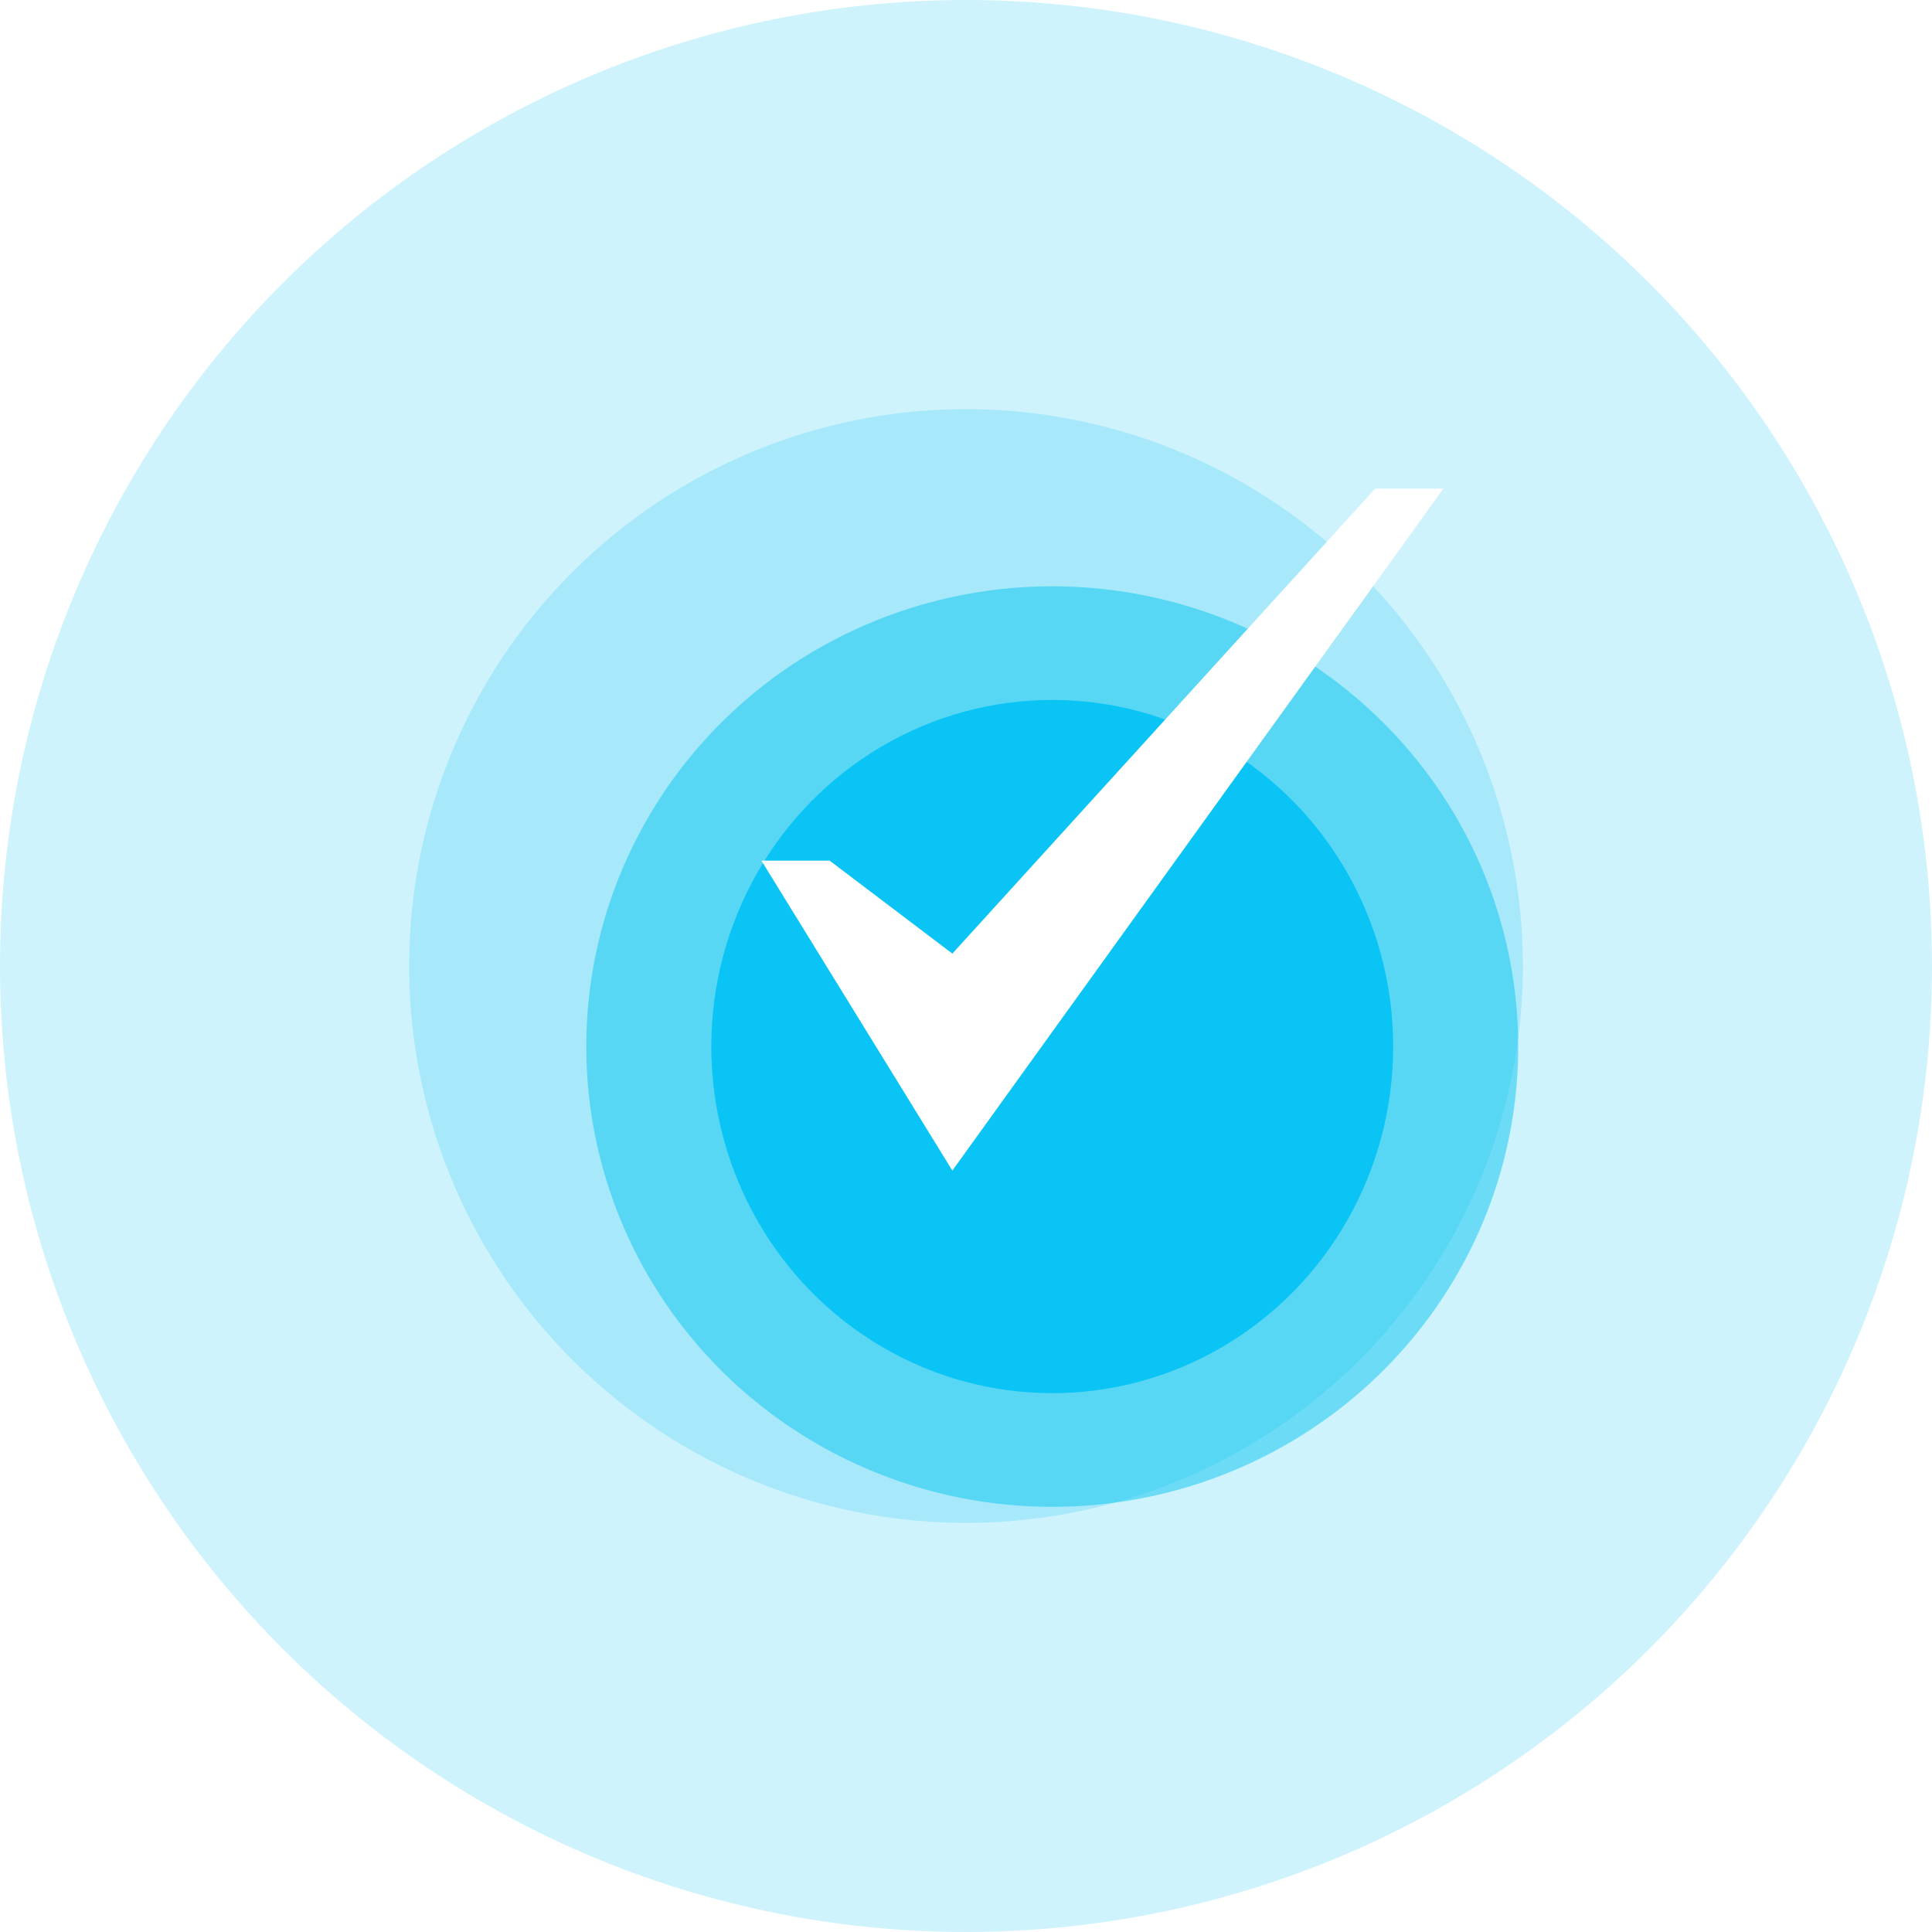<?xml version="1.0" encoding="UTF-8"?> <svg xmlns="http://www.w3.org/2000/svg" width="112" height="112" viewBox="0 0 112 112" fill="none"> <circle opacity="0.2" cx="56" cy="56" r="32.282" fill="#0AC4F5"></circle> <circle opacity="0.2" cx="56" cy="56" r="56" fill="#0AC4F5"></circle> <g opacity="0.5" filter="url(#filter0_d_204_919)"> <ellipse cx="56" cy="55.671" rx="27.012" ry="26.682" fill="#0AC6EF"></ellipse> </g> <g filter="url(#filter1_d_204_919)"> <ellipse cx="56" cy="55.67" rx="19.765" ry="20.094" fill="#0AC4F5"></ellipse> </g> <path d="M79.718 28.329L55.209 55.281L48.094 49.892H44.141L55.209 67.859L83.671 28.329H79.718Z" fill="white"></path> <defs> <filter id="filter0_d_204_919" x="13.988" y="13.988" width="94.023" height="93.365" filterUnits="userSpaceOnUse" color-interpolation-filters="sRGB"> <feFlood flood-opacity="0" result="BackgroundImageFix"></feFlood> <feColorMatrix in="SourceAlpha" type="matrix" values="0 0 0 0 0 0 0 0 0 0 0 0 0 0 0 0 0 0 127 0" result="hardAlpha"></feColorMatrix> <feOffset dx="5" dy="5"></feOffset> <feGaussianBlur stdDeviation="10"></feGaussianBlur> <feComposite in2="hardAlpha" operator="out"></feComposite> <feColorMatrix type="matrix" values="0 0 0 0 0 0 0 0 0 0 0 0 0 0 0 0 0 0 0.1 0"></feColorMatrix> <feBlend mode="normal" in2="BackgroundImageFix" result="effect1_dropShadow_204_919"></feBlend> <feBlend mode="normal" in="SourceGraphic" in2="effect1_dropShadow_204_919" result="shape"></feBlend> </filter> <filter id="filter1_d_204_919" x="21.235" y="20.576" width="79.529" height="80.188" filterUnits="userSpaceOnUse" color-interpolation-filters="sRGB"> <feFlood flood-opacity="0" result="BackgroundImageFix"></feFlood> <feColorMatrix in="SourceAlpha" type="matrix" values="0 0 0 0 0 0 0 0 0 0 0 0 0 0 0 0 0 0 127 0" result="hardAlpha"></feColorMatrix> <feOffset dx="5" dy="5"></feOffset> <feGaussianBlur stdDeviation="10"></feGaussianBlur> <feComposite in2="hardAlpha" operator="out"></feComposite> <feColorMatrix type="matrix" values="0 0 0 0 0 0 0 0 0 0 0 0 0 0 0 0 0 0 0.1 0"></feColorMatrix> <feBlend mode="normal" in2="BackgroundImageFix" result="effect1_dropShadow_204_919"></feBlend> <feBlend mode="normal" in="SourceGraphic" in2="effect1_dropShadow_204_919" result="shape"></feBlend> </filter> </defs> </svg> 